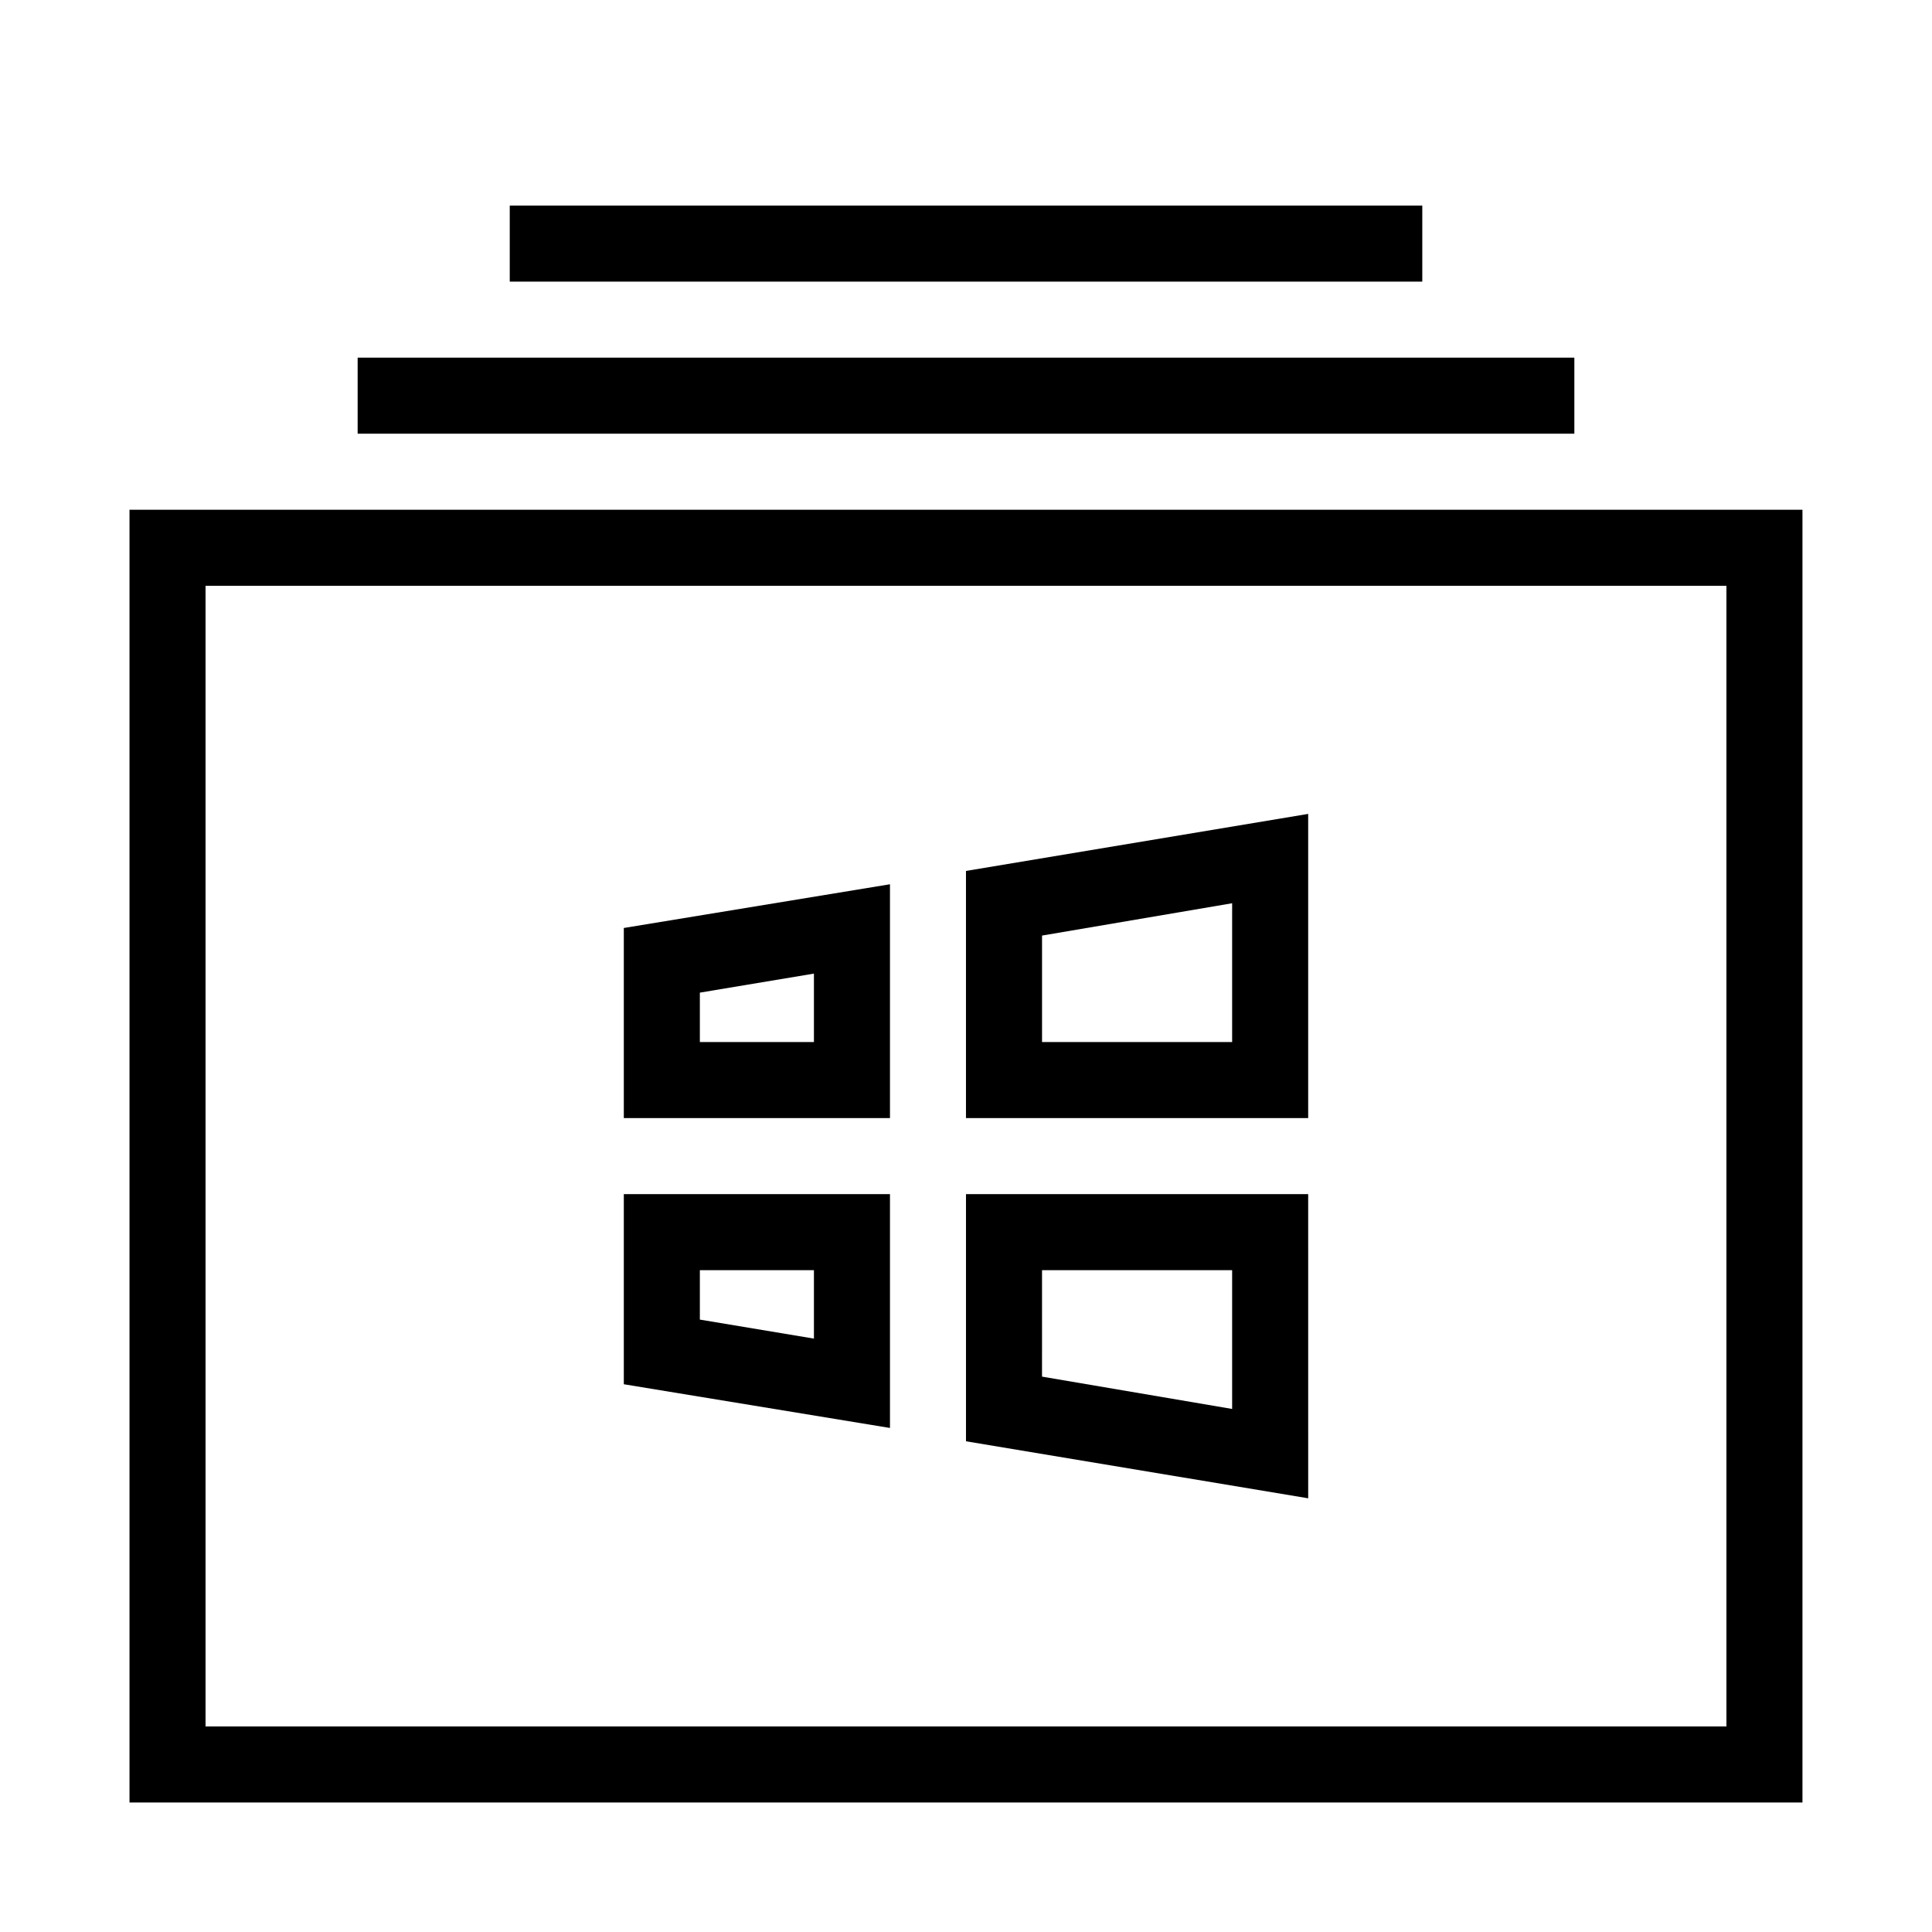 <?xml version="1.0" encoding="UTF-8"?>
<!-- Uploaded to: SVG Repo, www.svgrepo.com, Generator: SVG Repo Mixer Tools -->
<svg fill="#000000" width="800px" height="800px" version="1.1" viewBox="144 144 512 512" xmlns="http://www.w3.org/2000/svg">
 <g>
  <path d="m178.32 279.09h443.35v342.59h-443.35zm423.2 20.152h-403.05v302.29h403.05z"/>
  <path d="m238.78 238.78h322.44v20.152h-322.44z"/>
  <path d="m279.09 198.48h241.83v20.152h-241.83z"/>
  <path d="m359.7 402.02v18.137h-30.23v-13.098l30.23-5.039m20.152-23.68-70.535 11.586v50.383h70.535z"/>
  <path d="m359.7 480.61v18.137l-30.23-5.039v-13.098h30.23m20.152-20.152h-70.535v50.383l70.535 11.586z"/>
  <path d="m470.53 383.37v36.781h-50.379v-28.215l50.379-8.566m20.152-23.676-90.688 15.113v65.496h90.688z"/>
  <path d="m470.53 480.61v36.777l-50.383-8.566 0.004-28.211h50.379m20.152-20.152h-90.684v65.496l90.688 15.113z"/>
 </g>
</svg>